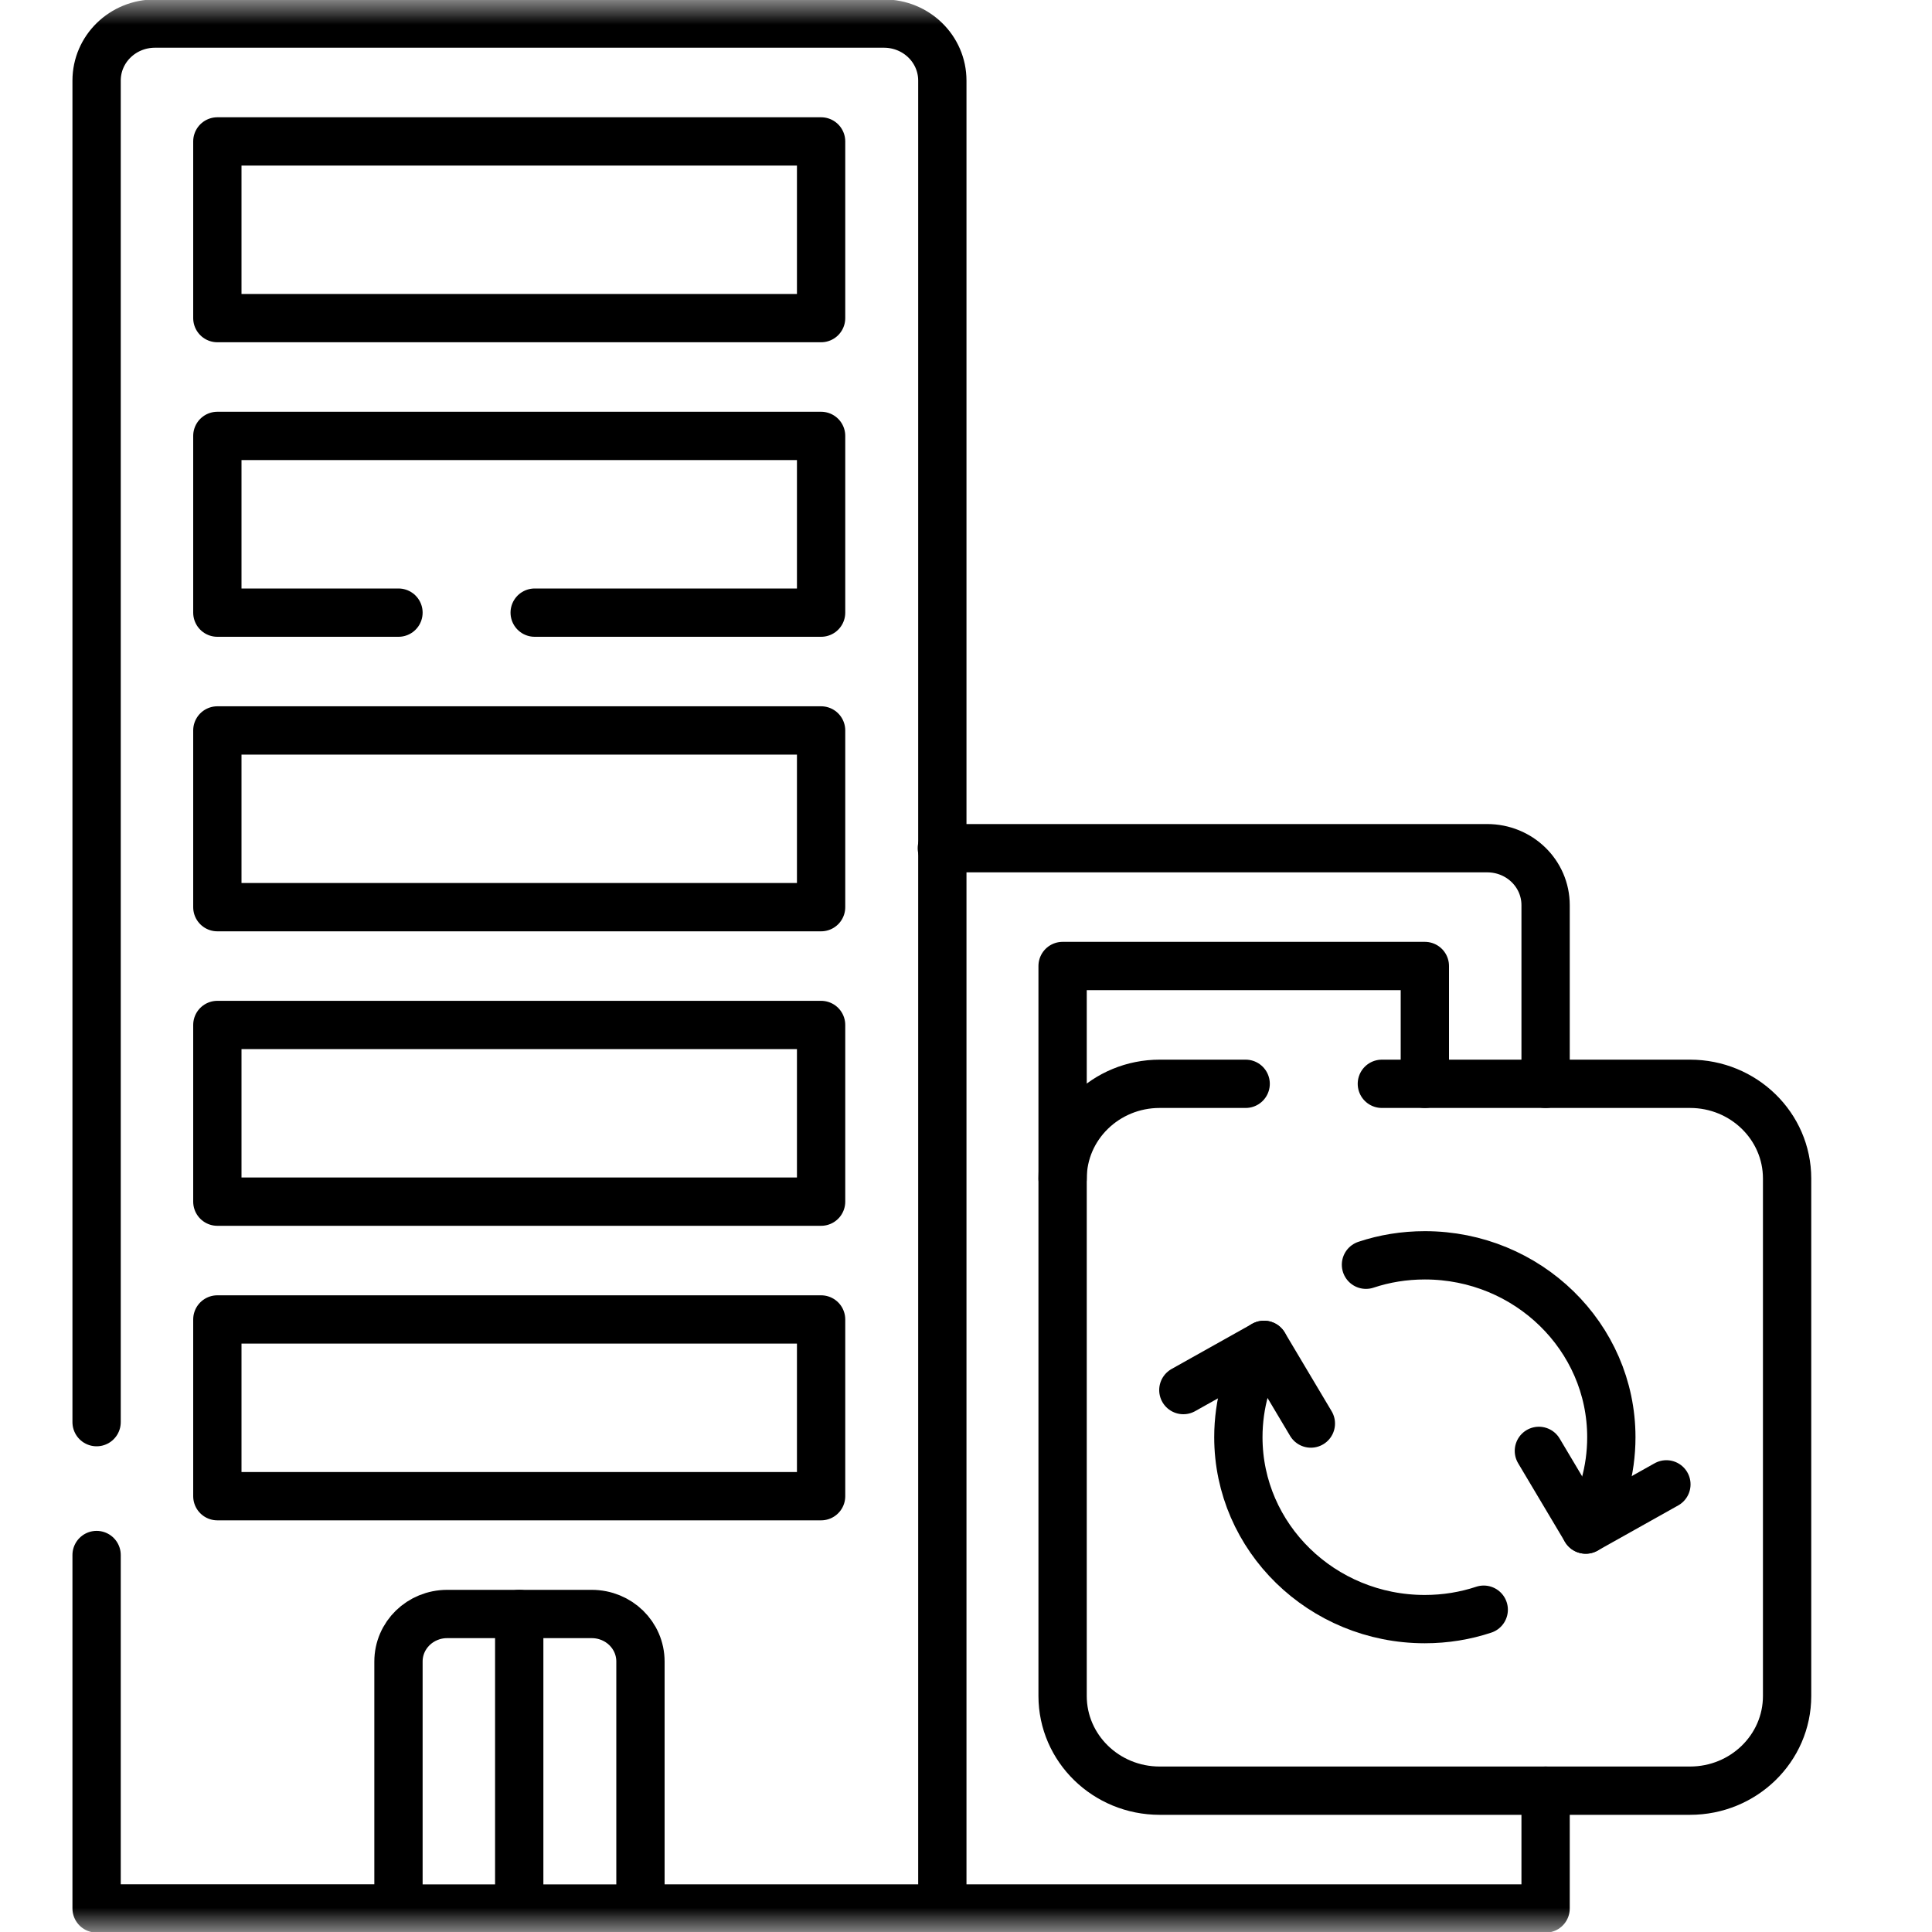 <svg width="40" height="40" viewBox="0 0 40 40" fill="none" xmlns="http://www.w3.org/2000/svg">
<g clip-path="url(#clip0_2919_33504)">
<mask id="mask0_2919_33504" style="mask-type:luminance" maskUnits="userSpaceOnUse" x="0" y="0" width="40" height="40">
<path d="M40 0H0V40H40V0Z" fill="white"/>
</mask>
<g mask="url(#mask0_2919_33504)">
<path d="M32 22.439V18.741C32 18.087 31.46 17.561 30.79 17.561H19.5" stroke="black" stroke-linecap="round" stroke-linejoin="round"/>
<path d="M19.5 39.513H32V37.074" stroke="black" stroke-linecap="round" stroke-linejoin="round"/>
<path d="M2 29.444V1.669C2 1.015 2.54 0.488 3.21 0.488H18.3C18.97 0.488 19.51 1.015 19.51 1.669V39.513H13.26" stroke="black" stroke-linecap="round" stroke-linejoin="round"/>
<path d="M8.25 39.512H2V32.195" stroke="black" stroke-linecap="round" stroke-linejoin="round"/>
<path d="M17 2.928H4.5V6.586H17V2.928Z" stroke="black" stroke-linecap="round" stroke-linejoin="round"/>
<path d="M11.07 12.684H17V9.025H4.5V12.684H8.25" stroke="black" stroke-linecap="round" stroke-linejoin="round"/>
<path d="M17 15.123H4.5V18.782H17V15.123Z" stroke="black" stroke-linecap="round" stroke-linejoin="round"/>
<path d="M17 21.221H4.5V24.879H17V21.221Z" stroke="black" stroke-linecap="round" stroke-linejoin="round"/>
<path d="M17 27.318H4.5V30.977H17V27.318Z" stroke="black" stroke-linecap="round" stroke-linejoin="round"/>
<path d="M13.25 39.514H8.25V34.401C8.25 33.855 8.7 33.416 9.26 33.416H12.25C12.81 33.416 13.26 33.855 13.26 34.401V39.514H13.25Z" stroke="black" stroke-linecap="round" stroke-linejoin="round"/>
<path d="M10.75 33.416V39.514" stroke="black" stroke-linecap="round" stroke-linejoin="round"/>
<path d="M28.61 22.439H34.99C36.1 22.439 37 23.317 37 24.4V35.113C37 36.196 36.1 37.074 34.99 37.074H24.01C22.9 37.074 22 36.196 22 35.113V24.4C22 23.317 22.9 22.439 24.01 22.439H25.79" stroke="black" stroke-linecap="round" stroke-linejoin="round"/>
<path d="M32.831 31.668C33.171 31.102 33.361 30.449 33.361 29.756C33.361 27.678 31.631 25.99 29.501 25.99C29.071 25.99 28.661 26.058 28.281 26.185" stroke="black" stroke-linecap="round" stroke-linejoin="round"/>
<path d="M26.169 27.844C25.829 28.41 25.639 29.063 25.639 29.756C25.639 31.834 27.369 33.522 29.499 33.522C29.929 33.522 30.339 33.453 30.719 33.327" stroke="black" stroke-linecap="round" stroke-linejoin="round"/>
<path d="M24.5 28.78L26.17 27.844L27.14 29.473" stroke="black" stroke-linecap="round" stroke-linejoin="round"/>
<path d="M34.501 30.732L32.831 31.668L31.861 30.039" stroke="black" stroke-linecap="round" stroke-linejoin="round"/>
<path d="M29.5 22.439V20H22V24.4" stroke="black" stroke-linecap="round" stroke-linejoin="round"/>
</g>
</g>
<defs>
<clipPath id="clip0_2919_33504">
<rect width="40" height="40" fill="white"/>
</clipPath>
</defs>
</svg>
